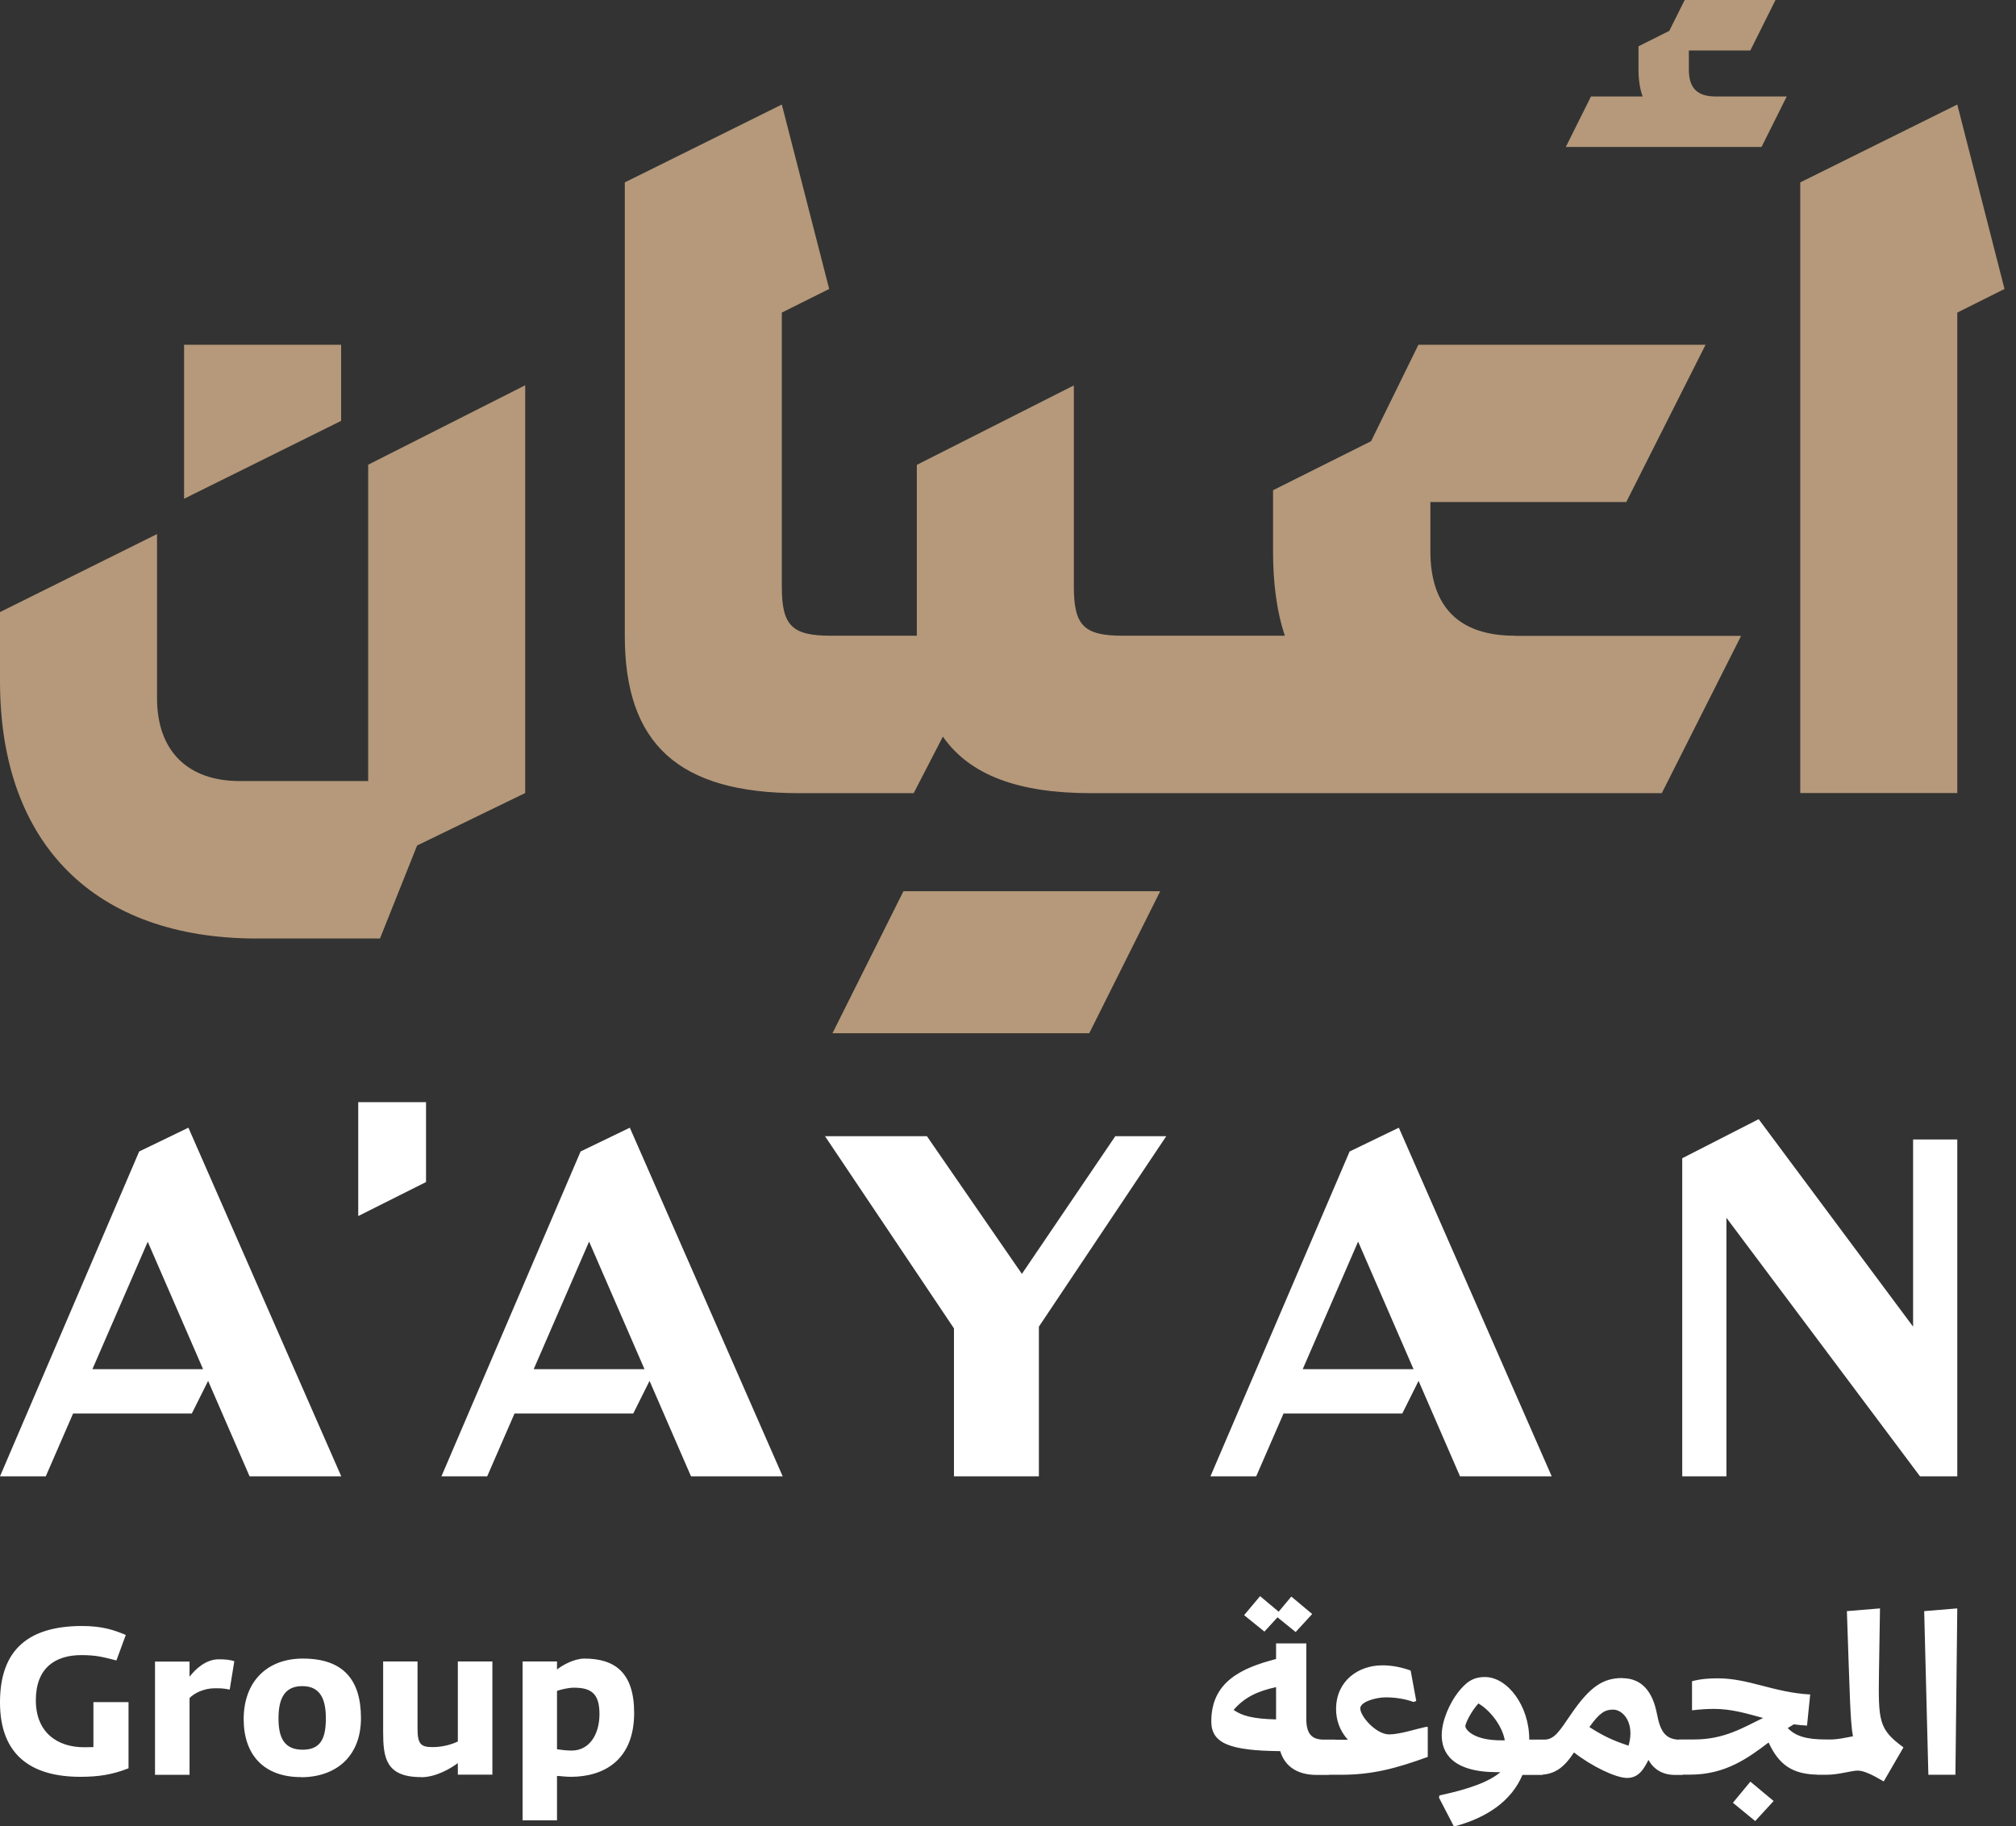 <svg width="138" height="125" viewBox="0 0 138 125" fill="none" xmlns="http://www.w3.org/2000/svg">
<rect x="0" y="0" width="138" height="125" fill="#333333" stroke="none"/>
<g clip-path="url(#clip0_1339_309)">
<path d="M17.567 64.232H26.01L28.552 57.867L35.951 54.275V26.368L25.202 31.805V53.456H16.414C12.828 53.456 10.749 51.374 10.749 47.782V36.552L0 41.891V46.637C0 57.749 6.473 64.232 17.567 64.232Z" fill="#B5997A"/>
<path d="M23.35 23.595H12.601V34.134L23.35 28.805V23.595Z" fill="#B5997A"/>
<path d="M103.695 43.509C99.882 43.509 97.912 41.545 97.912 37.716V34.361H111.321L116.75 23.595H97.094L93.853 30.197L87.143 33.552V37.716C87.143 39.798 87.37 41.772 87.951 43.509H76.858C74.198 43.509 73.508 42.818 73.508 40.153V26.378L62.759 31.815V43.509H56.867C54.207 43.509 53.518 42.818 53.518 40.153V21.394L56.759 19.776L53.518 7.154L42.769 12.483V43.519C42.769 50.929 46.463 54.285 54.68 54.285H62.542L64.542 50.416C66.385 53.051 69.705 54.285 74.68 54.285H113.754L119.183 43.519H103.695V43.509Z" fill="#B5997A"/>
<path d="M79.419 60.995H61.843L56.985 70.715H74.562L79.419 60.995Z" fill="#B5997A"/>
<path d="M122.306 6.602H117.429C116.188 6.602 115.607 6.029 115.607 4.776V3.454H119.814L121.538 0H115.321L114.267 2.112L112.159 3.168V4.776C112.159 5.447 112.257 6.118 112.444 6.602H108.907L107.183 10.056H120.582L122.306 6.602Z" fill="#B5997A"/>
<path d="M123.232 12.483V54.275H133.981V21.394L137.213 19.776L133.981 7.154L123.232 12.483Z" fill="#B5997A"/>
<path d="M24.522 83.228L29.163 80.9V75.433H24.522V83.228Z" fill="white"/>
<path d="M10.108 84.975L13.902 93.709H6.325L10.118 84.975H10.108ZM9.527 78.808L0 101.041H3.133L5.005 96.738H13.133L14.246 94.508L17.084 101.041H23.36L12.897 77.18L9.527 78.808Z" fill="white"/>
<path d="M130.956 90.797L120.385 76.597L115.153 79.271V101.04H118.178V83.347L131.429 101.04H133.981V77.988H130.956V90.797Z" fill="white"/>
<path d="M69.951 87.186L63.449 77.762H56.473L65.301 90.916V101.041H71.114V90.798L79.833 77.762H76.345L69.951 87.186Z" fill="white"/>
<path d="M89.173 93.709L92.966 84.975L96.76 93.709H89.183H89.173ZM92.385 78.808L82.858 101.041H85.991L87.863 96.738H95.991L97.104 94.508L99.942 101.041H106.218L95.754 77.18L92.385 78.808Z" fill="white"/>
<path d="M36.532 93.709L40.325 84.975L44.118 93.709H36.542H36.532ZM39.744 78.808L30.217 101.041H33.35L35.222 96.738H43.35L44.463 94.508L47.301 101.041H53.577L43.113 77.18L39.744 78.808Z" fill="white"/>
<path d="M131.715 110.257L132.001 121.467H133.853L133.981 110.08L131.715 110.267V110.257ZM130.296 119.592C128.592 118.339 128.572 117.806 128.621 114.402L128.69 110.08L126.424 110.267C126.621 115.912 126.651 117.846 126.838 118.833C126.355 118.921 125.833 119.06 125.094 119.06H124.799L124.375 121.467H125.025C125.863 121.467 126.739 121.181 127.163 121.181C127.587 121.181 128.168 121.467 128.946 121.921L130.296 119.592ZM119.823 121.931L118.621 123.382L120.148 124.635L121.409 123.263L119.823 121.941V121.931ZM115.823 115.073V117.056C116.316 116.997 116.798 116.958 117.321 116.958C118.552 116.958 119.577 117.283 120.69 117.579C119.399 118.191 118.069 119.05 115.991 119.05H114.917L114.493 121.458H115.695C118.099 121.458 119.646 120.333 121.065 119.257C121.754 120.757 122.68 121.458 124.503 121.458H125.084L125.508 119.05H124.956C123.656 119.05 122.907 118.823 122.375 118.27C122.513 118.181 122.641 118.102 122.789 118.014C123.074 118.053 123.38 118.083 123.695 118.102L123.912 115.971C121.409 115.833 119.705 114.866 117.597 114.866C116.976 114.866 116.434 114.905 115.823 115.063M110.414 117.007C110.976 117.007 111.606 117.599 111.606 118.625C111.606 118.882 111.567 119.168 111.478 119.474C110.483 119.148 109.774 118.833 108.798 118.201C109.488 117.224 109.872 117.007 110.414 117.007ZM111.055 114.846C109.725 114.846 108.828 115.438 107.527 117.342C106.759 118.467 106.404 119.06 105.715 119.06H105.301L104.877 121.467H105.34C106.414 121.467 107.055 120.984 107.744 119.938C108.936 120.875 110.601 121.684 111.38 121.684C111.862 121.684 112.257 121.458 112.582 120.915C112.68 120.757 112.769 120.599 112.838 120.451C113.202 121.092 113.803 121.477 114.661 121.477H115.183L115.606 119.069H115.045C114.02 119.069 113.656 118.546 113.419 117.283C113.133 115.823 112.424 114.856 111.045 114.856M102.739 119.109C100.897 119.109 100.306 118.389 100.306 118.132C100.306 117.974 100.67 117.165 101.202 116.583C102.178 117.175 102.877 118.3 103.005 119.109H102.749H102.739ZM105.587 121.467L106.01 119.06H104.68V119.03C104.68 116.75 103.192 114.777 101.646 114.777C100.808 114.777 100.345 115.142 99.793 115.843C99.242 116.563 98.69 117.747 98.69 118.764C98.69 119.938 99.38 121.29 102.503 121.29H102.7C101.961 121.931 100.562 122.454 98.532 122.879L98.503 123.036L99.527 125.01C101.833 124.398 103.468 123.234 104.217 121.477H105.587V121.467ZM90.266 121.467H91.784C93.921 121.467 95.537 121.043 97.734 120.244V118.191H97.596C96.946 118.329 95.813 118.704 95.094 118.704C94.197 118.704 93.114 117.471 93.114 116.918C93.114 116.474 94.178 116.168 94.858 116.168C95.478 116.168 96.178 116.267 96.759 116.484L96.946 116.415L96.562 114.333C95.912 114.096 95.261 113.977 94.621 113.977C92.966 113.977 91.458 115.053 91.458 116.967C91.458 117.678 91.675 118.418 92.266 119.069H90.71L90.286 121.477L90.266 121.467ZM84.444 117.027C85.183 116.178 86.04 115.754 87.35 115.468V117.678C85.705 117.639 84.986 117.412 84.444 117.027ZM90.976 121.467L91.399 119.06H90.621C89.853 119.06 89.419 118.734 89.419 117.639V112.477H87.35V113.543C84.946 114.165 82.916 115.122 82.916 117.816C82.916 119.316 84.178 119.819 87.636 119.849C87.961 120.944 88.877 121.477 90.118 121.477H90.986L90.976 121.467ZM86.256 109.241L85.163 110.543L86.552 111.668L87.448 110.691L88.69 111.698L89.823 110.464L88.394 109.27L87.527 110.306L86.256 109.241Z" fill="white"/>
<path d="M39.133 119.81C38.749 119.81 38.355 119.751 38.128 119.721V115.724C38.424 115.626 38.897 115.507 39.291 115.507C40.483 115.507 41.035 115.922 41.035 117.313C41.035 118.705 40.345 119.81 39.133 119.81ZM35.774 124.586H38.128V121.547C38.414 121.556 38.719 121.606 39.074 121.606C41.33 121.606 43.409 120.471 43.409 117.234C43.409 114.501 42.118 113.514 40 113.514C39.291 113.514 38.444 113.997 38.128 114.264V113.711H35.774V124.576V124.586ZM28.818 121.635C29.852 121.635 30.867 121.024 31.34 120.668V121.458H33.705V113.711H31.34V119.188C30.956 119.376 30.325 119.573 29.616 119.573C28.828 119.573 28.581 119.385 28.581 118.32V113.711H26.227V118.517C26.227 120.274 26.394 121.626 28.818 121.626M20.719 119.751C19.458 119.751 19.064 118.941 19.064 117.609C19.064 116.346 19.419 115.399 20.69 115.399C21.961 115.399 22.305 116.346 22.305 117.599C22.305 118.922 21.99 119.751 20.719 119.751ZM20.601 121.635C22.976 121.635 24.709 120.234 24.709 117.589C24.709 114.945 23.478 113.514 20.729 113.514C18.276 113.514 16.68 115.093 16.68 117.659C16.68 120.086 18.049 121.626 20.601 121.626M10.611 121.468H12.975V116.218C13.291 115.872 13.99 115.547 14.69 115.547C15.113 115.547 15.271 115.547 15.724 115.636L16.04 113.692C15.714 113.593 15.399 113.563 14.976 113.563C14.079 113.563 13.36 114.254 12.975 114.757V113.721H10.611V121.468ZM5.498 121.606C6.719 121.606 7.665 121.468 8.798 121.024V116.494H6.394V119.573C6.197 119.573 5.98 119.583 5.754 119.583C3.931 119.583 2.453 118.576 2.453 116.366C2.453 114.155 3.783 113.277 5.567 113.277C6.591 113.277 7.025 113.405 7.97 113.642L8.611 111.896C7.823 111.57 7.025 111.284 5.606 111.284C1.97 111.294 0 112.882 0 116.514C0 120.145 2.167 121.606 5.498 121.606Z" fill="white"/>
</g>
<defs>
<clipPath id="clip0_1339_309">
<rect width="137.213" height="125" fill="white"/>
</clipPath>
</defs>
</svg>
